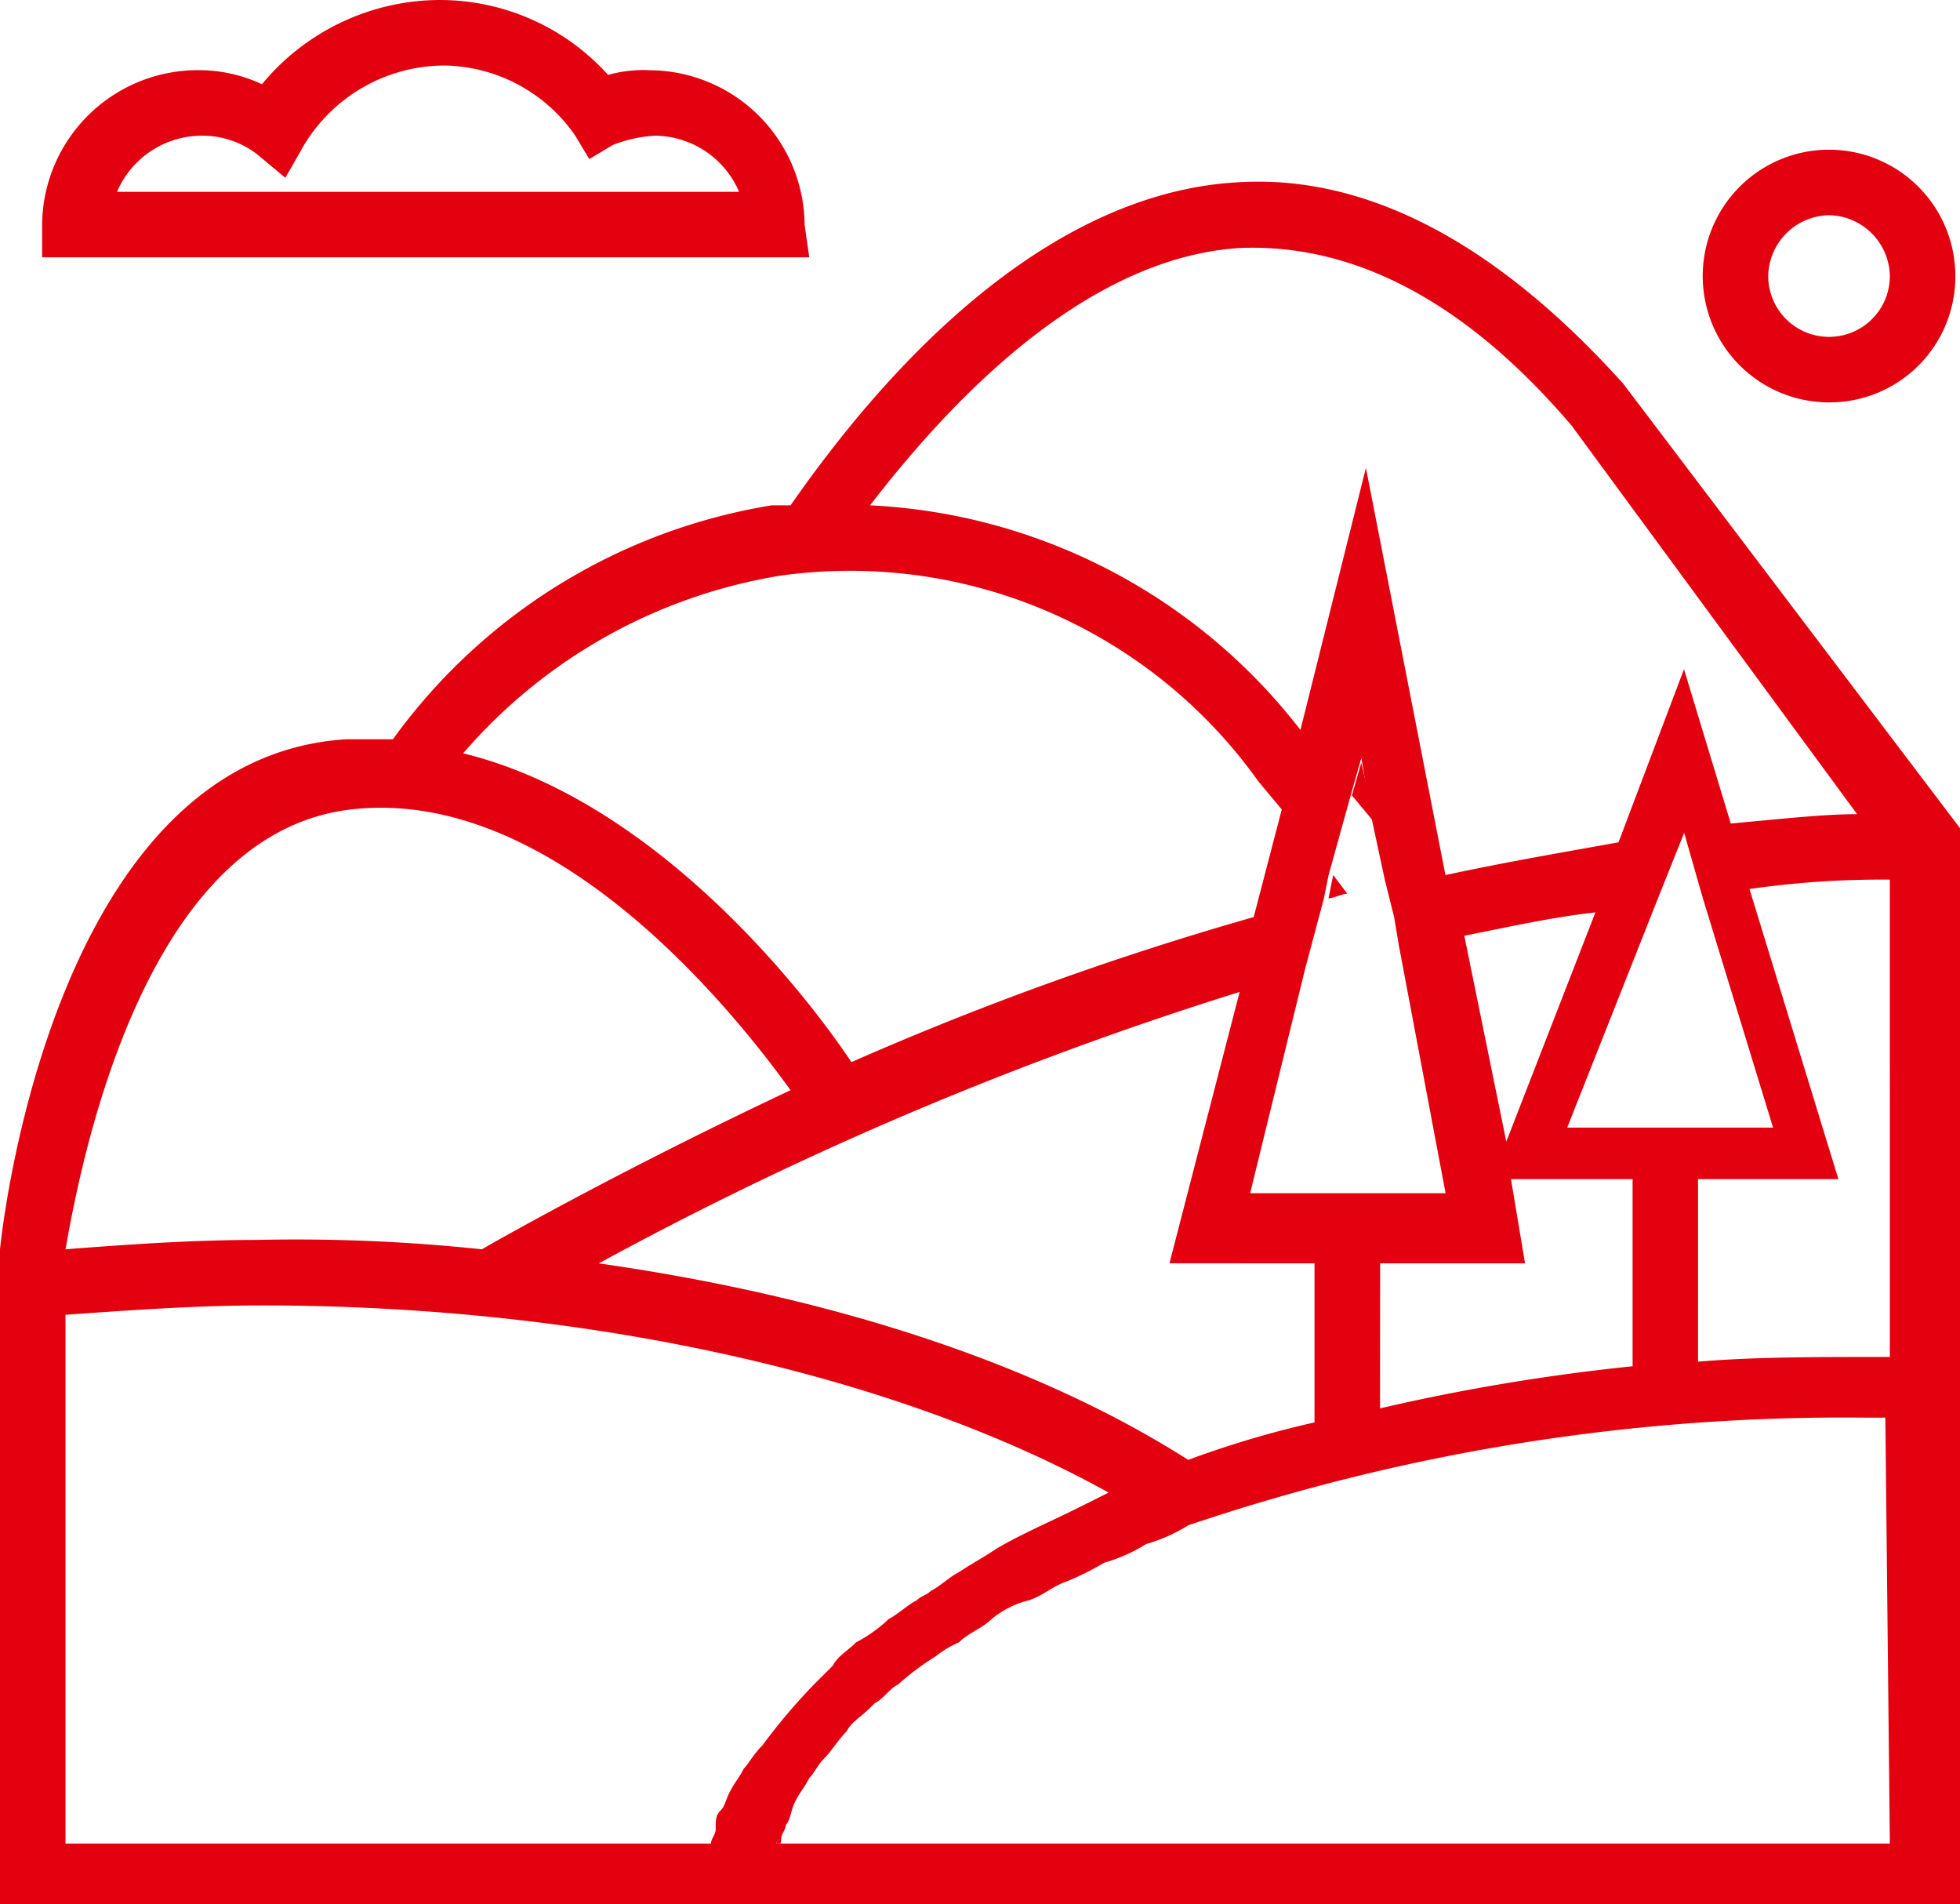 <svg id="Group_252" data-name="Group 252" xmlns="http://www.w3.org/2000/svg" xmlns:xlink="http://www.w3.org/1999/xlink" width="73.258" height="71.16" viewBox="0 0 73.258 71.16">
  <defs>
    <clipPath id="clip-path">
      <rect id="Rectangle_153" data-name="Rectangle 153" width="73.258" height="71.16" fill="#e3000f"/>
    </clipPath>
  </defs>
  <g id="Group_236" data-name="Group 236" transform="translate(0 0)" clip-path="url(#clip-path)">
    <path id="Path_398" data-name="Path 398" d="M16.6,39.475h0a.171.171,0,0,1,.175-.175c0,.175,0,.175-.175.175" transform="translate(12.423 29.412)" fill="#e3000f"/>
    <path id="Path_399" data-name="Path 399" d="M29.1,19.4c-.175,0-.525.175-.7.175l.175-.874Z" transform="translate(21.255 13.995)" fill="#e3000f"/>
    <path id="Path_400" data-name="Path 400" d="M29.774,18.573,28.9,17.524l.35-1.224Z" transform="translate(21.629 12.199)" fill="#e3000f"/>
    <path id="Path_401" data-name="Path 401" d="M60.67,11.431c-4.721-5.245-9.616-7.868-14.512-7.518-5.595.35-11.365,4.546-16.61,12.064h-.7a21.762,21.762,0,0,0-14.162,8.742H12.938C1.748,25.419,0,43.777,0,43.777V68.254H73.258V28.041ZM46.333,6.361c4.2-.175,8.392,1.923,12.414,6.644L69.412,27.517c-1.224,0-2.8.175-4.721.35L62.942,22.1l-2.448,6.469c-1.923.35-4.021.7-6.469,1.224L51.053,14.578,48.606,24.37A21.651,21.651,0,0,0,32.52,15.977c3.5-4.546,8.392-9.267,13.812-9.616m2.8,37.94v5.945a37.214,37.214,0,0,0-4.721,1.4c-5.77-3.672-13.463-6.119-22.03-7.343A132.439,132.439,0,0,1,46.333,34.161L43.71,44.3Zm-2.448-2.448,2.1-8.567.7-2.623.175-.874.874-3.147.35-1.224.35,2.1.525,2.448.35,1.4.175,1.049,1.748,9.267H46.682Zm4.9,2.448H57l-.525-3.147h4.546v6.994a75.927,75.927,0,0,0-9.441,1.574Zm3.147-12.239c1.748-.35,3.322-.7,4.9-.874L56.3,39.755Zm3.846,7.168,3.322-8.392,1.049-2.623.7,2.448,2.623,8.567ZM29.2,18.6a18.741,18.741,0,0,1,17.834,7.693l.874,1.049-1.049,4.021a116.634,116.634,0,0,0-15.036,5.42c-1.748-2.623-7.343-9.791-14.512-11.539A19.866,19.866,0,0,1,29.2,18.6M13.113,27.342c7.518-.874,14.162,7.343,16.435,10.49-5.945,2.8-10.316,5.245-11.539,5.945a65.994,65.994,0,0,0-8.392-.35c-2.448,0-4.9.175-7.168.35.7-4.021,3.147-15.561,10.665-16.435M27.8,63.184c-.175.35-.35.525-.525.874s-.175.525-.35.7-.175.35-.175.7c0,.175-.175.35-.175.525H2.448V46.225c2.448-.175,4.9-.35,7.343-.35,12.239,0,23.778,2.623,31.646,6.994l-1.049.525c-1.049.525-2.273,1.049-3.147,1.574-.525.35-.874.525-1.4.874-.35.175-.7.525-1.049.7-.175.175-.35.175-.525.35-.35.175-.7.525-1.049.7A5.313,5.313,0,0,1,32,58.463c-.35.35-.7.525-.874.874l-.7.7A22.149,22.149,0,0,0,28.5,62.31c-.35.35-.525.7-.7.874m42.836,2.8H29.023a.171.171,0,0,1,.175-.175c0-.175.175-.35.175-.525.175-.175.175-.525.35-.874s.35-.525.525-.874c.175-.175.35-.525.525-.7.35-.35.525-.7.874-1.049.175-.35.525-.525.874-.874l.175-.175c.35-.175.525-.525.874-.7a9.7,9.7,0,0,1,1.4-1.049,3.822,3.822,0,0,1,.874-.525c.35-.35.874-.525,1.224-.874a3.514,3.514,0,0,1,1.4-.7c.525-.175.874-.525,1.4-.7a10.383,10.383,0,0,0,1.4-.7,6.211,6.211,0,0,0,1.574-.7,6.211,6.211,0,0,0,1.574-.7,76.357,76.357,0,0,1,25.352-4.021h.7Zm0-18.183h-.7c-2.1,0-4.371,0-6.469.175V41.154h5.245L65.39,30.314a34.578,34.578,0,0,1,5.245-.35Z" transform="translate(0 2.906)" fill="#e3000f"/>
    <path id="Path_402" data-name="Path 402" d="M29.574,9.616H.9V8.392a5.821,5.821,0,0,1,5.77-5.77,5.584,5.584,0,0,1,2.448.525A8.646,8.646,0,0,1,15.761,0a8.464,8.464,0,0,1,6.294,2.8,4.841,4.841,0,0,1,1.574-.175,5.821,5.821,0,0,1,5.77,5.77ZM3.7,7.168H26.951A3.454,3.454,0,0,0,23.8,5.07a5.105,5.105,0,0,0-1.574.35l-.874.525-.525-.874a6.05,6.05,0,0,0-4.9-2.623A6.149,6.149,0,0,0,10.691,5.42l-.7,1.224L8.943,5.77a3.36,3.36,0,0,0-2.1-.7A3.454,3.454,0,0,0,3.7,7.168" transform="translate(0.674 0)" fill="#e3000f"/>
    <path id="Path_403" data-name="Path 403" d="M41.121,12.641a4.721,4.721,0,1,1,4.721-4.721,4.7,4.7,0,0,1-4.721,4.721m0-6.994a2.314,2.314,0,0,0-2.273,2.273,2.273,2.273,0,0,0,4.546,0,2.314,2.314,0,0,0-2.273-2.273" transform="translate(27.242 2.395)" fill="#e3000f"/>
  </g>
</svg>
